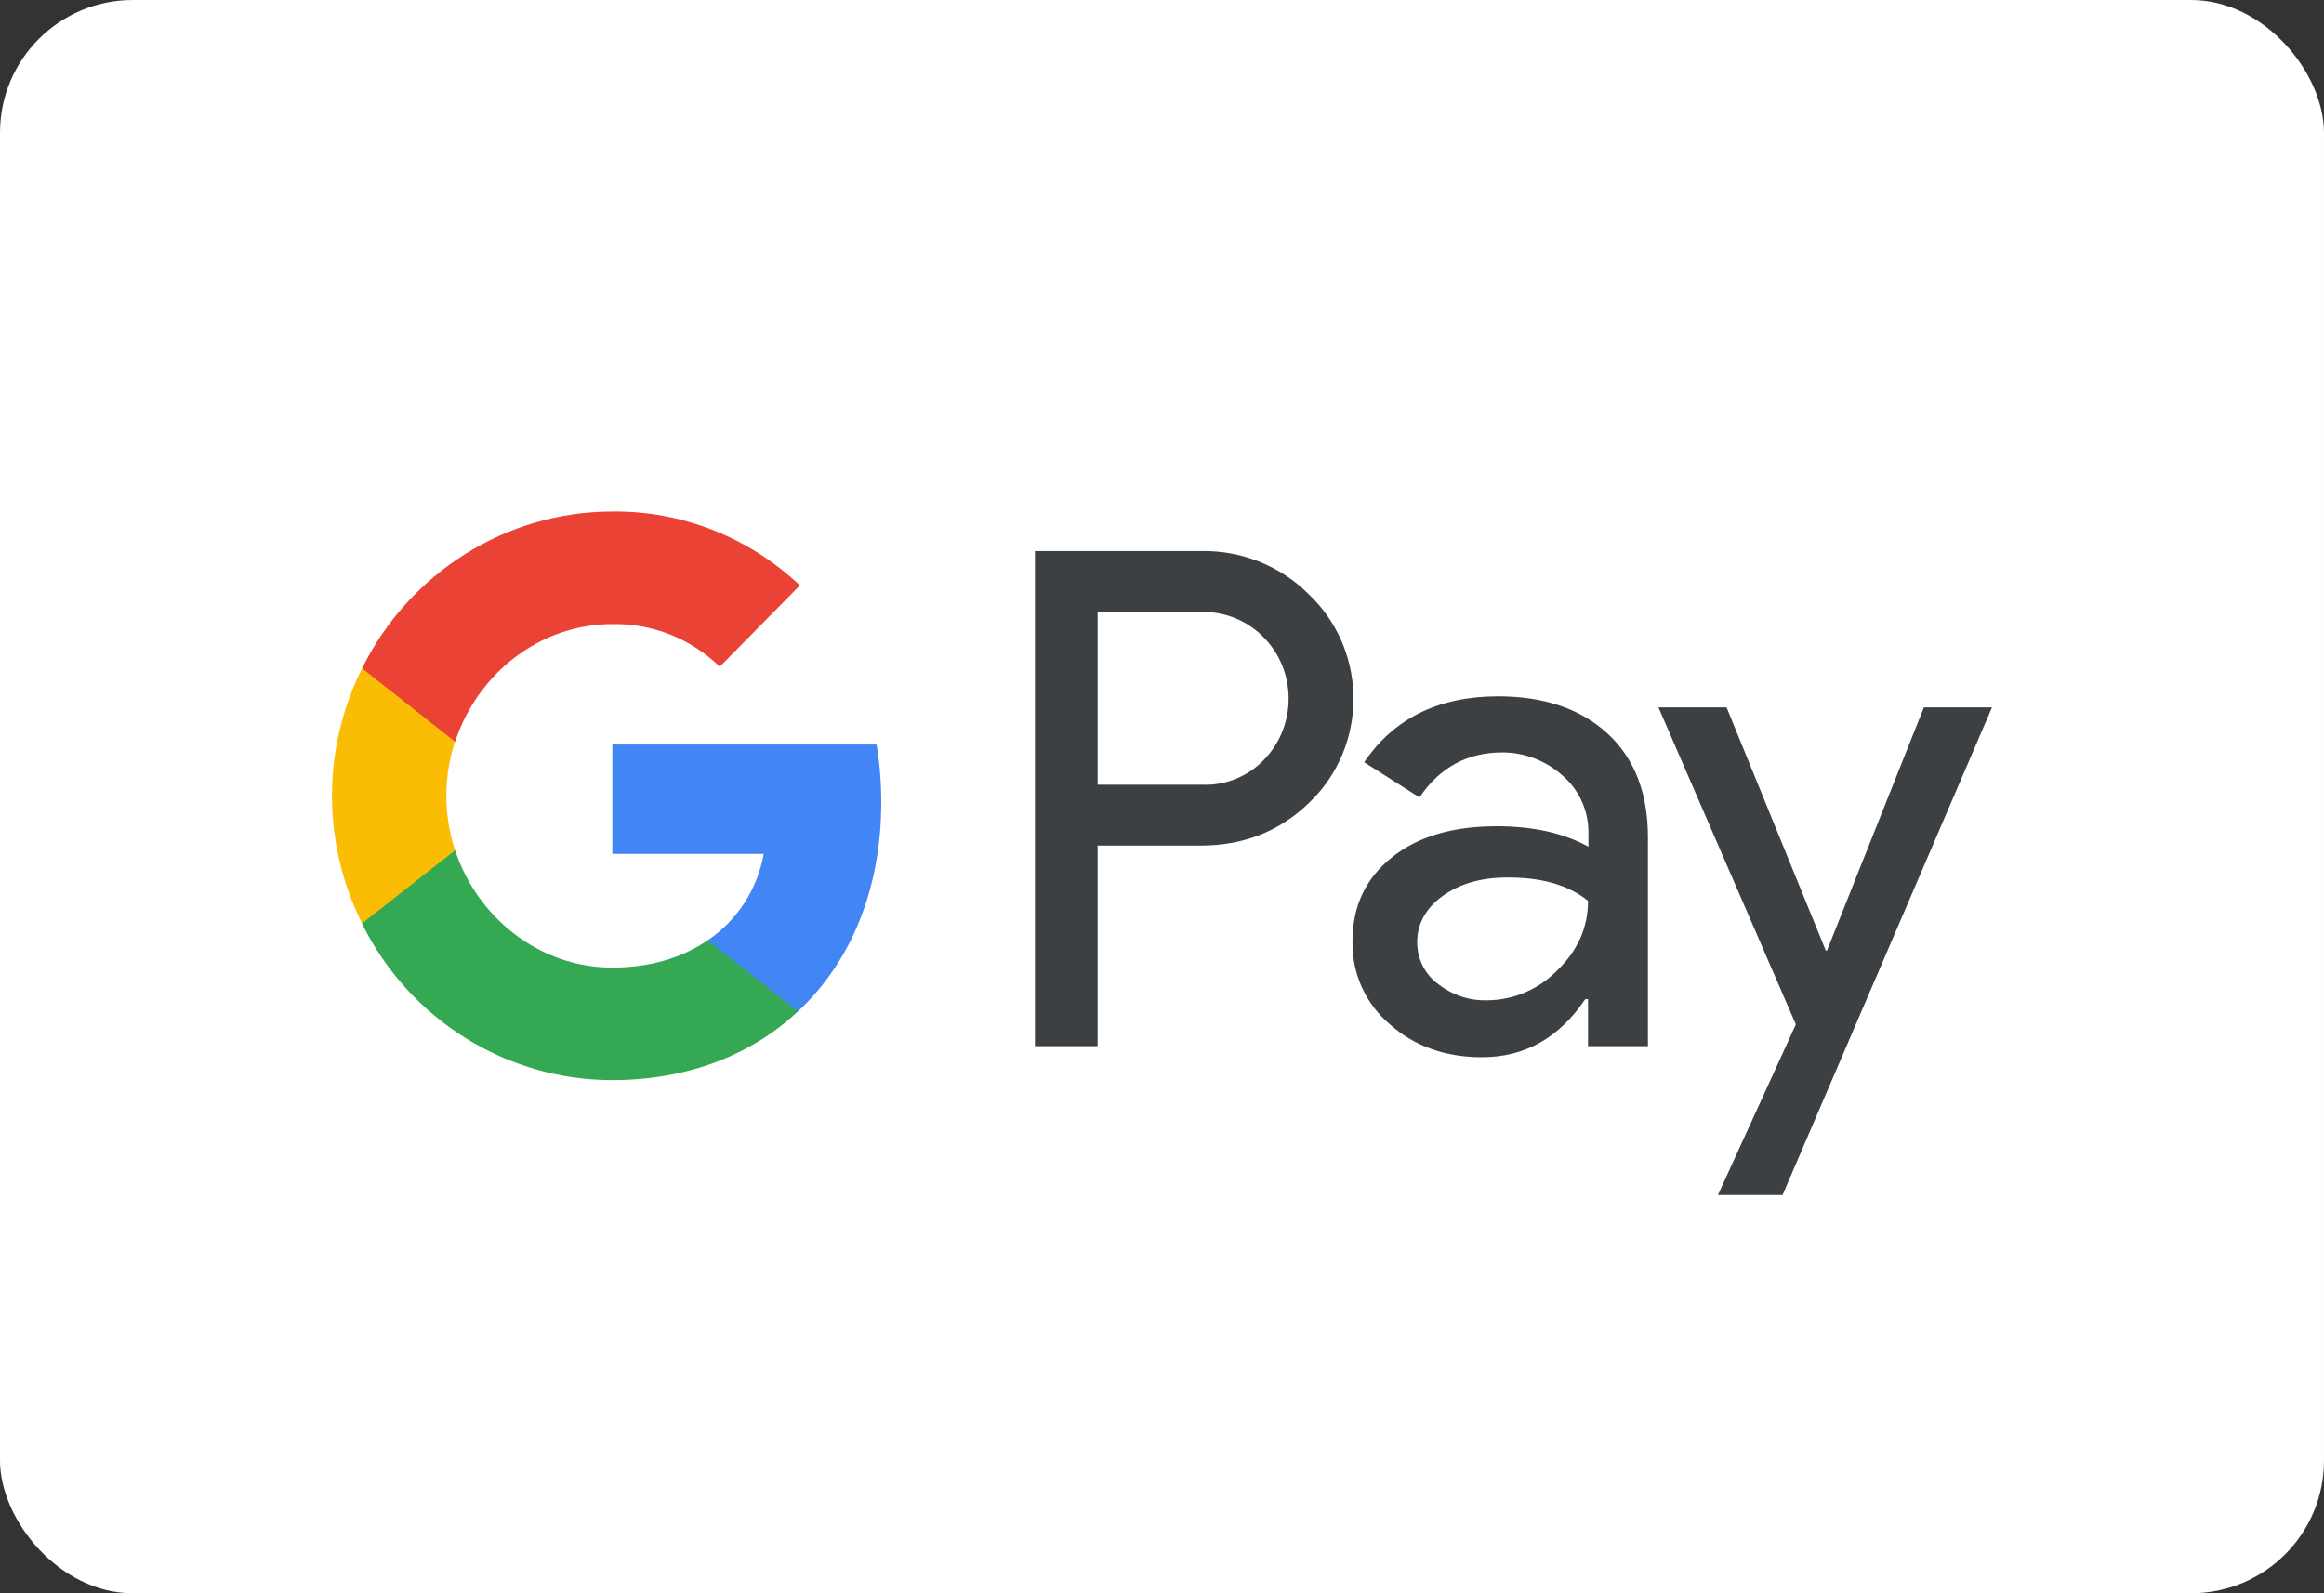 <svg width="35" height="24" viewBox="0 0 35 24" fill="none" xmlns="http://www.w3.org/2000/svg">
<rect x="0" y="0" width="35" height="24" fill="#333333" stroke="none"/>
<rect width="35" height="24" rx="2" fill="white"/>
<path fill-rule="evenodd" clip-rule="evenodd" d="M16.53 15.758V12.737H18.089C18.728 12.737 19.267 12.523 19.707 12.101L19.813 11.994C20.616 11.12 20.563 9.758 19.707 8.949C19.279 8.521 18.693 8.289 18.089 8.301H15.586V15.758H16.53ZM16.53 11.821V9.217H18.113C18.453 9.217 18.776 9.347 19.016 9.585C19.526 10.085 19.538 10.917 19.045 11.435C18.805 11.691 18.465 11.833 18.113 11.821H16.53ZM24.215 11.054C23.81 10.68 23.259 10.489 22.562 10.489C21.665 10.489 20.991 10.822 20.545 11.482L21.378 12.012C21.683 11.56 22.099 11.334 22.626 11.334C22.96 11.334 23.283 11.459 23.535 11.685C23.781 11.899 23.922 12.208 23.922 12.535V12.755C23.558 12.553 23.101 12.446 22.538 12.446C21.882 12.446 21.354 12.6 20.962 12.915C20.569 13.231 20.369 13.647 20.369 14.176C20.358 14.658 20.563 15.116 20.926 15.425C21.296 15.758 21.765 15.925 22.316 15.925C22.966 15.925 23.482 15.633 23.875 15.05H23.916V15.758H24.818V12.612C24.818 11.952 24.619 11.429 24.215 11.054ZM21.653 14.819C21.46 14.676 21.343 14.444 21.343 14.194C21.343 13.915 21.472 13.683 21.724 13.498C21.982 13.314 22.304 13.219 22.685 13.219C23.213 13.213 23.623 13.332 23.916 13.57C23.916 13.974 23.758 14.325 23.447 14.622C23.166 14.908 22.785 15.068 22.386 15.068C22.122 15.074 21.864 14.985 21.653 14.819ZM26.846 18L30 10.656H28.974L27.515 14.319H27.497L26.003 10.656H24.977L27.046 15.431L25.873 18H26.846Z" fill="#3C4043"/>
<path d="M13.272 12.083C13.272 11.792 13.249 11.5 13.202 11.215H9.222V12.862H11.502C11.408 13.391 11.103 13.867 10.658 14.164V15.235H12.018C12.815 14.491 13.272 13.391 13.272 12.083Z" fill="#4285F4"/>
<path d="M9.222 16.27C10.359 16.27 11.32 15.889 12.018 15.235L10.658 14.164C10.277 14.426 9.79 14.575 9.222 14.575C8.12 14.575 7.188 13.819 6.854 12.809H5.453V13.915C6.168 15.36 7.628 16.27 9.222 16.27Z" fill="#34A853"/>
<path d="M6.854 12.809C6.678 12.279 6.678 11.702 6.854 11.167V10.067H5.453C4.849 11.274 4.849 12.701 5.453 13.909L6.854 12.809Z" fill="#FBBC04"/>
<path d="M9.222 9.401C9.826 9.389 10.406 9.621 10.84 10.043L12.047 8.818C11.279 8.093 10.271 7.694 9.222 7.706C7.628 7.706 6.168 8.622 5.453 10.067L6.854 11.173C7.188 10.156 8.12 9.401 9.222 9.401Z" fill="#EA4335"/>
</svg>
